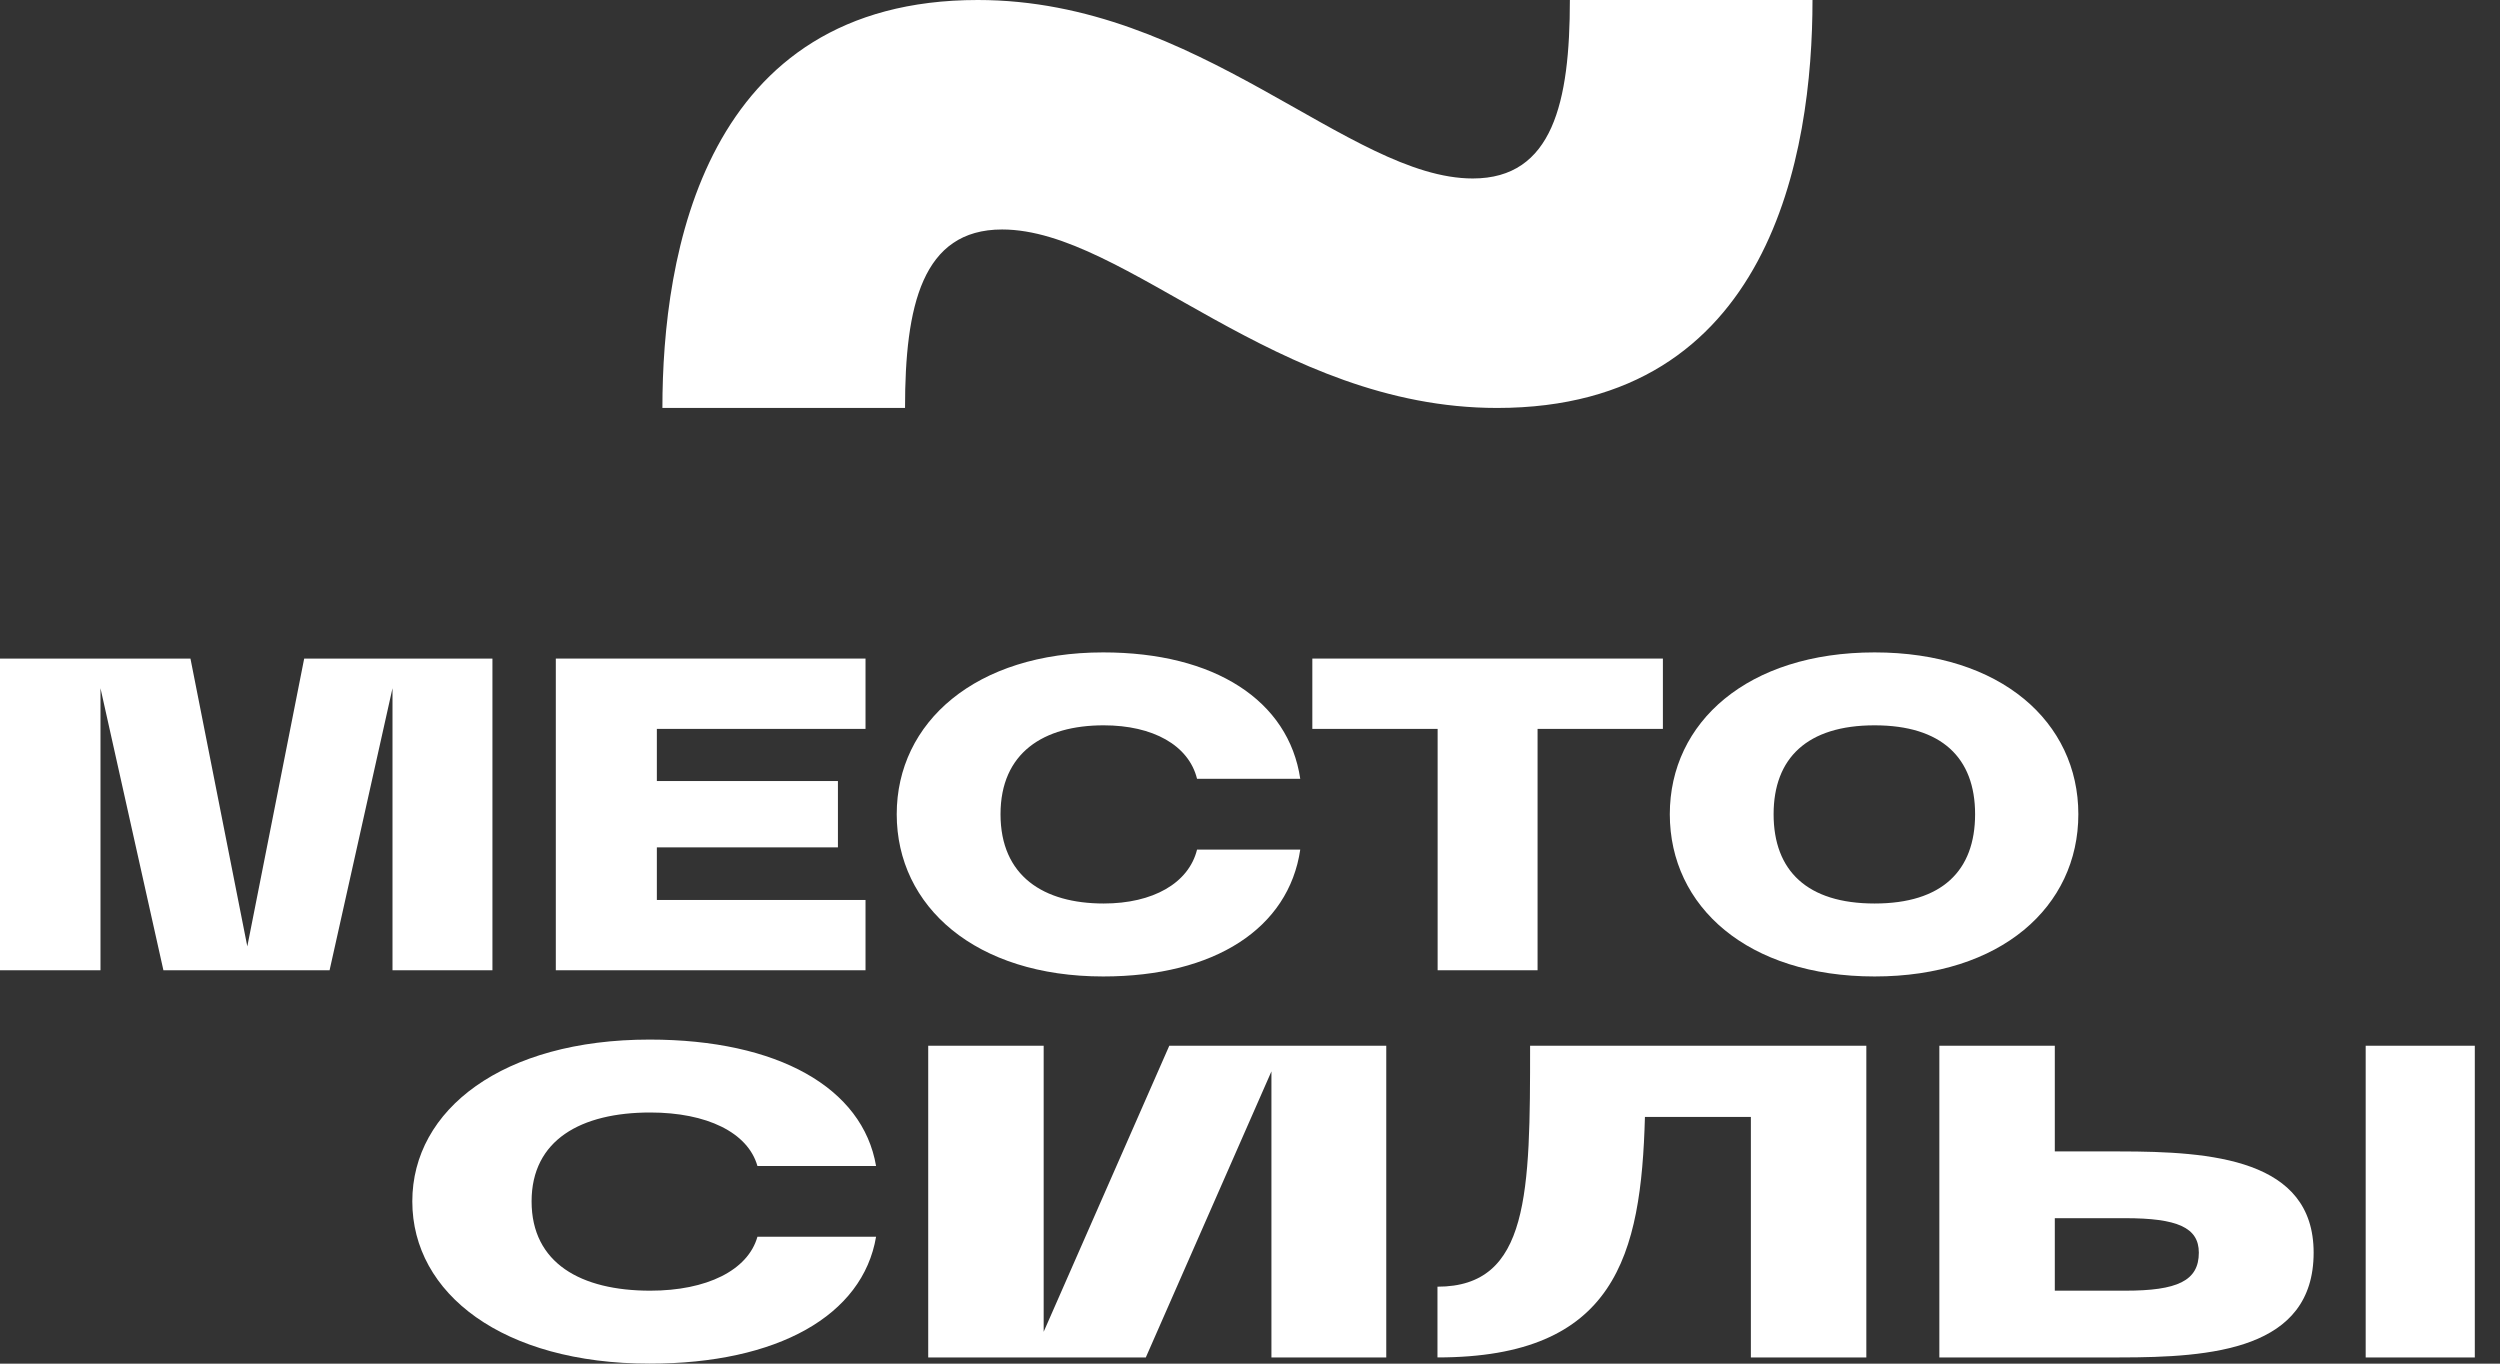 <?xml version="1.0" encoding="UTF-8"?> <svg xmlns="http://www.w3.org/2000/svg" width="77" height="42" viewBox="0 0 77 42" fill="none"><rect x="0" y="0" width="77" height="42" fill="#333333" stroke="none"/><path d="M27.875 12.565C27.875 9.424 28.398 7.068 30.865 7.068C34.676 7.068 39.309 12.565 46.11 12.565C54.554 12.565 55.825 4.712 55.825 0H48.352C48.352 3.141 47.828 5.497 45.362 5.497C41.551 5.497 36.918 0 30.117 0C21.673 0 20.402 7.853 20.402 12.565H27.875Z" fill="white"></path><path d="M0 29.884H3.095V21.197L5.033 29.884H10.151L12.089 21.197V29.884H15.167V20.284H9.369L7.617 29.149L5.866 20.284H0V29.884Z" fill="white"></path><path d="M17.119 29.884H26.658V27.719H20.231V26.099H25.808V24.056H20.231V22.45H26.658V20.284H17.119V29.884Z" fill="white"></path><path d="M33.978 30.075C37.413 30.075 39.691 28.591 40.048 26.167H36.869C36.614 27.202 35.509 27.828 33.995 27.828C32.142 27.828 30.816 26.984 30.816 25.078C30.816 23.185 32.142 22.34 33.995 22.34C35.509 22.34 36.614 22.953 36.869 23.988H40.048C39.691 21.578 37.413 20.094 33.978 20.094C30.05 20.094 27.619 22.245 27.619 25.078C27.619 27.924 30.05 30.075 33.978 30.075Z" fill="white"></path><path d="M40.42 20.284V22.45H44.279V29.884H47.357V22.45H51.217V20.284H40.42Z" fill="white"></path><path d="M51.43 25.078C51.43 27.924 53.828 30.075 57.738 30.075C61.632 30.075 64.013 27.924 64.013 25.078C64.013 22.245 61.632 20.094 57.738 20.094C53.828 20.094 51.43 22.245 51.43 25.078ZM54.627 25.078C54.627 23.348 55.664 22.34 57.738 22.34C59.796 22.34 60.833 23.335 60.833 25.078C60.833 26.82 59.813 27.828 57.738 27.828C55.664 27.828 54.627 26.82 54.627 25.078Z" fill="white"></path><path d="M20.007 42C23.955 42 26.573 40.516 26.983 38.092H23.329C23.036 39.127 21.766 39.753 20.027 39.753C17.897 39.753 16.373 38.909 16.373 37.002C16.373 35.11 17.897 34.265 20.027 34.265C21.766 34.265 23.036 34.878 23.329 35.913H26.983C26.573 33.503 23.955 32.019 20.007 32.019C15.493 32.019 12.699 34.17 12.699 37.002C12.699 39.848 15.493 42 20.007 42Z" fill="white"></path><path d="M42.697 41.809V32.209H36.014L32.145 41.019V32.209H28.589V41.809H35.291L39.16 32.999V41.809H42.697Z" fill="white"></path><path d="M44.274 39.63V41.809C49.765 41.809 50.547 38.664 50.664 34.401H53.927V41.809H57.483V32.209H47.127C47.127 36.73 47.108 39.63 44.274 39.63Z" fill="white"></path><path d="M63.288 32.209H59.732V41.809H65.281C68.115 41.809 71.26 41.578 71.26 38.582C71.26 35.695 68.115 35.464 65.281 35.464H63.288V32.209ZM63.288 39.753V37.52H65.457C67.059 37.52 67.724 37.806 67.724 38.582C67.724 39.453 67.059 39.753 65.457 39.753H63.288ZM72.863 41.809H76.224V32.209H72.863V41.809Z" fill="white"></path></svg> 